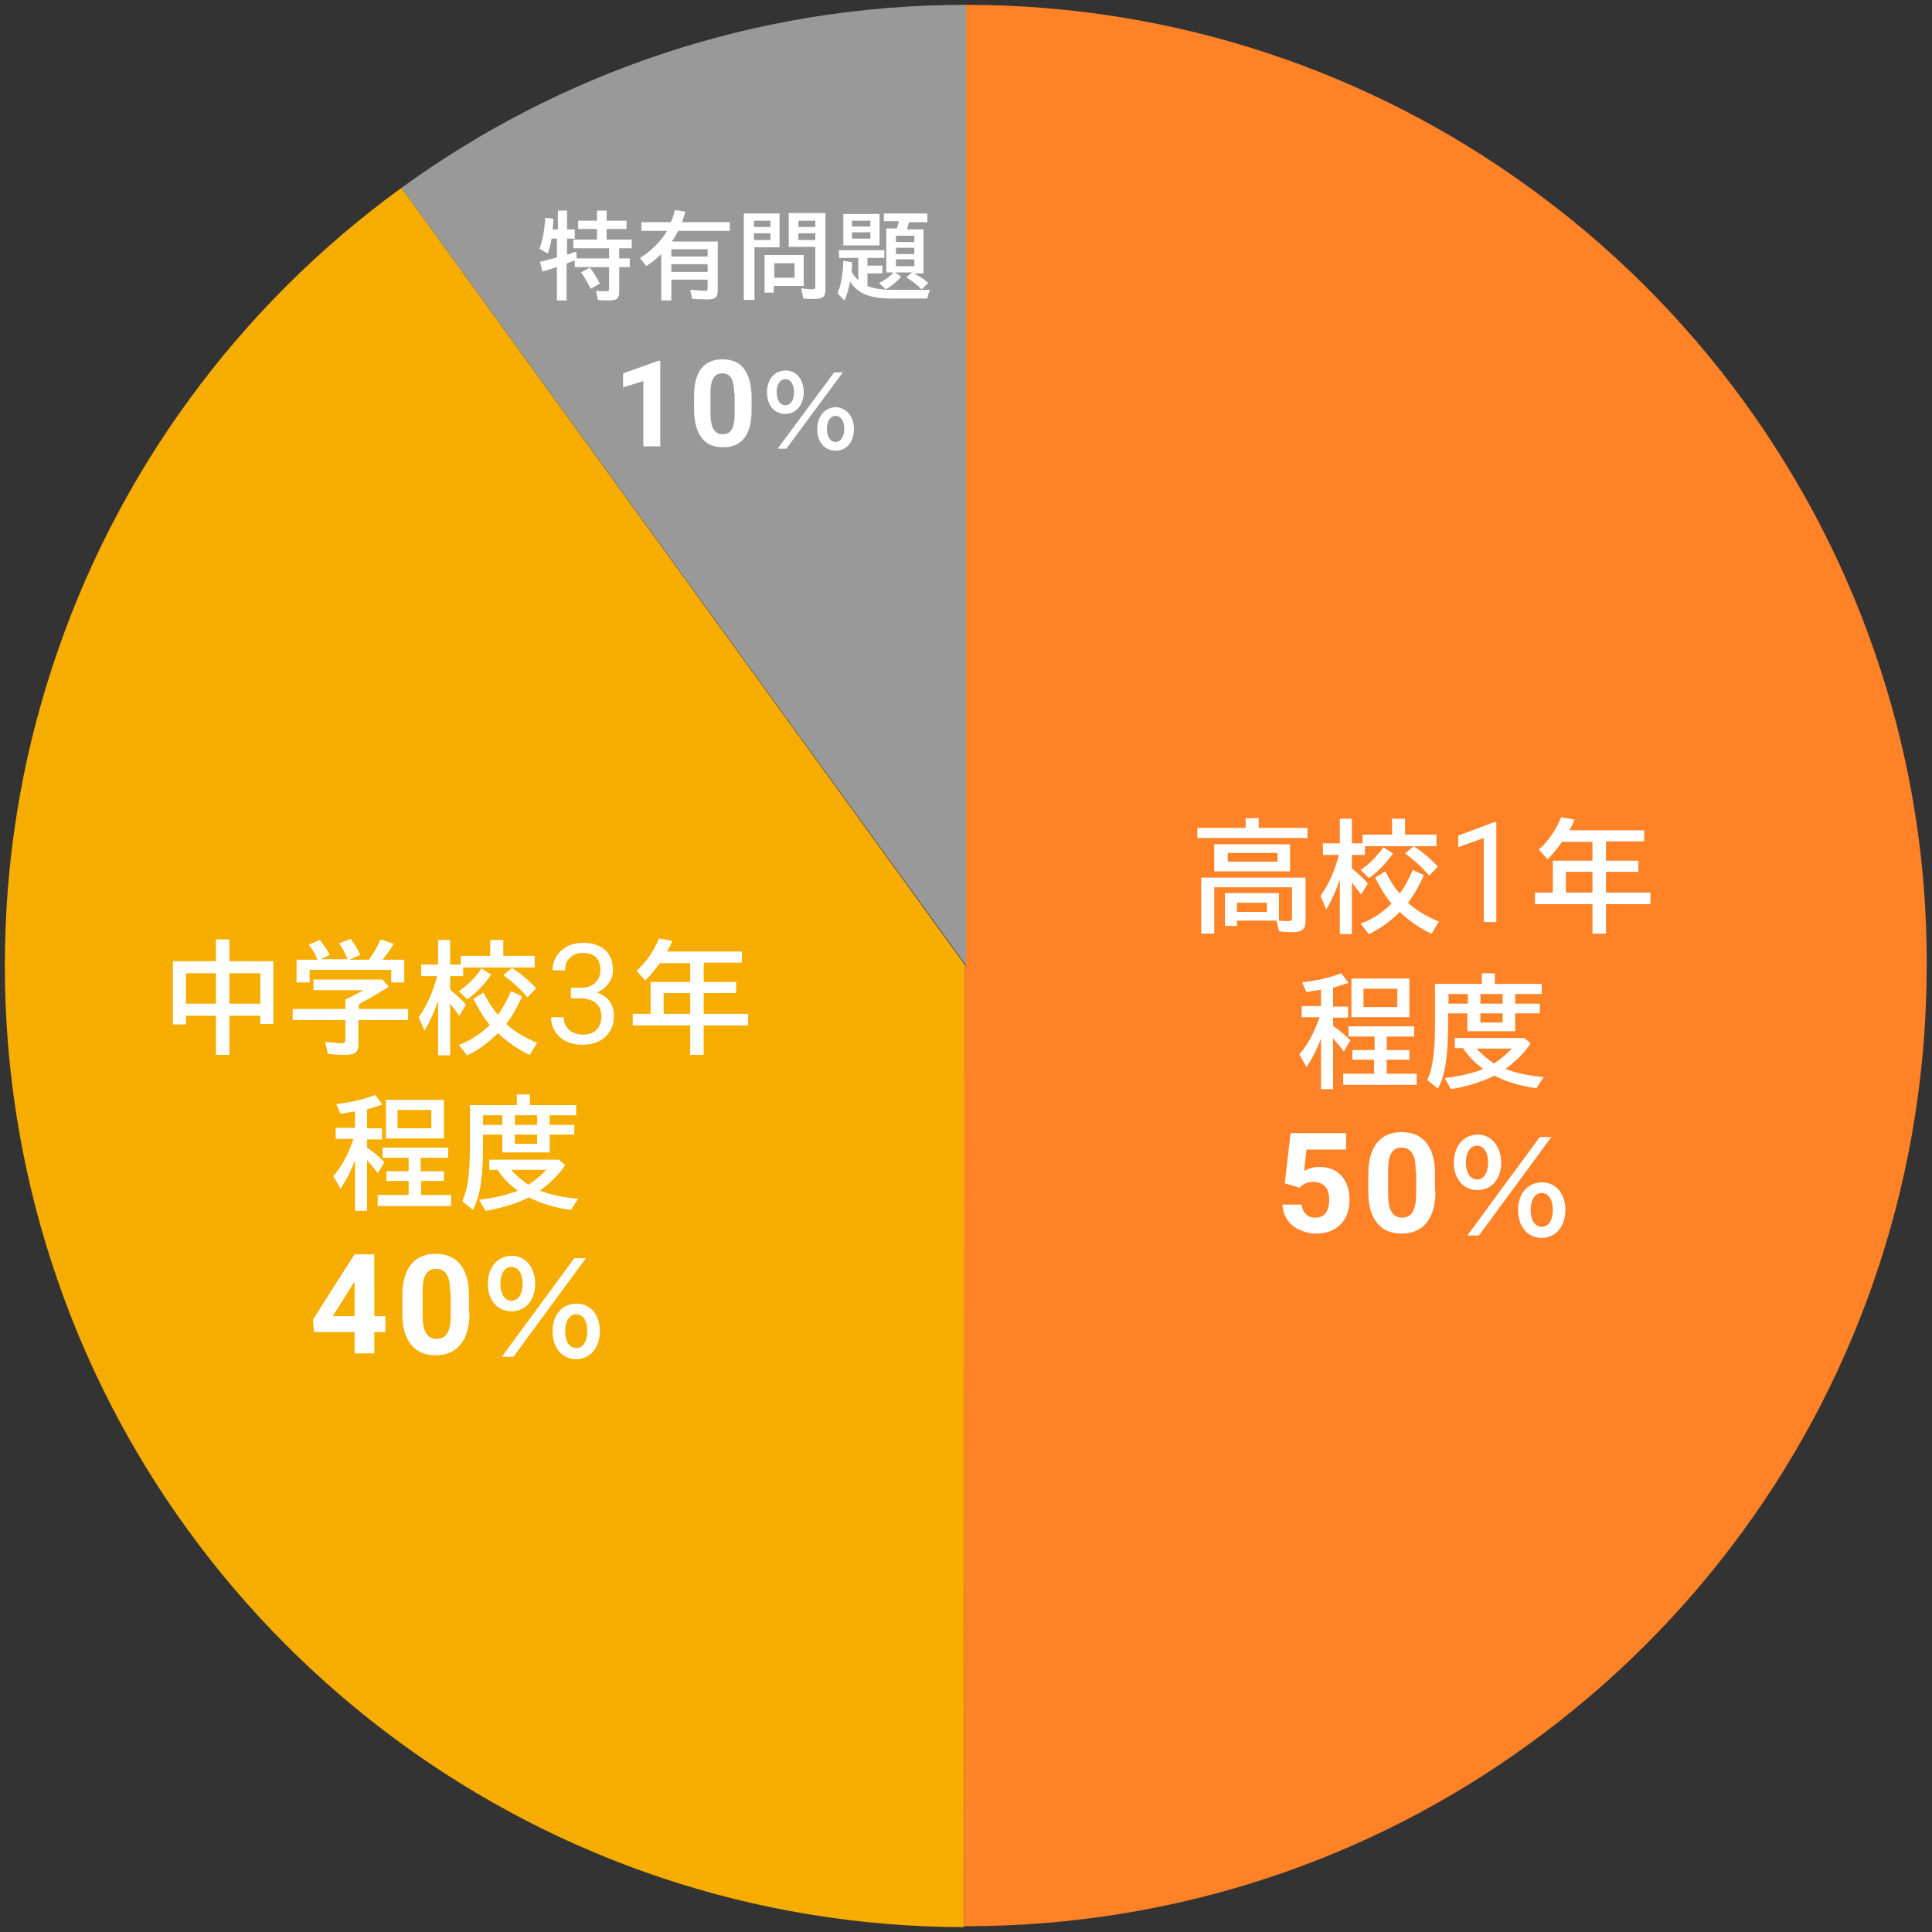 <?xml version="1.0" encoding="utf-8"?>
<!-- Generator: Adobe Illustrator 25.4.1, SVG Export Plug-In . SVG Version: 6.00 Build 0)  -->
<svg version="1.1" xmlns="http://www.w3.org/2000/svg" xmlns:xlink="http://www.w3.org/1999/xlink" x="0px" y="0px" width="400px"
	 height="400px" viewBox="0 0 400 400" style="enable-background:new 0 0 400 400;" xml:space="preserve">
<rect x="0" y="0" width="400" height="400" fill="#333333" stroke="none"/>
<style type="text/css">
	.ドロップシャドウ{fill:none;}
	.光彩_x0020_外側_x0020_5_x0020_pt{fill:none;}
	.青のネオン{fill:none;stroke:#8AACDA;stroke-width:7;stroke-linecap:round;stroke-linejoin:round;}
	.クロムハイライト{fill:url(#SVGID_1_);stroke:#FFFFFF;stroke-width:0.363;stroke-miterlimit:1;}
	.ジャイブ_GS{fill:#FFDD00;}
	.Alyssa_GS{fill:#A6D0E4;}
	.st0{fill:#3CA25A;}
	.st1{fill:#5FB41B;}
	.st2{fill:#999999;}
	.st3{fill:#11907F;}
	.st4{fill:#93BF00;}
	.st5{fill:#F7AC00;}
	.st6{fill:#FF8227;}
	.st7{fill:#8D69A7;}
	.st8{fill:#7466BB;}
	.st9{fill:#436ECD;}
	.st10{fill:#339BAC;}
	.st11{fill:#F6623A;}
	.st12{fill:#E63C4D;}
	.st13{fill:#E95D78;}
	.st14{fill:#BC9B00;}
	.st15{fill:#717071;}
	.st16{fill:#FFFFFF;}
</style>
<linearGradient id="SVGID_1_" gradientUnits="userSpaceOnUse" x1="-2229.693" y1="-796.5" x2="-2229.693" y2="-797.5">
	<stop  offset="0" style="stop-color:#656565"/>
	<stop  offset="0.618" style="stop-color:#1B1B1B"/>
	<stop  offset="0.629" style="stop-color:#545454"/>
	<stop  offset="0.983" style="stop-color:#3E3E3E"/>
</linearGradient>
<g id="レイヤー_1">
	<g>
		<path class="st2" d="M199.9,199.6l-0.1,0.1l0,0l0.2-0.1l-0.2,0.1l0,0l0.1,0l0.1-0.1V1c-43.7,0-84.1,14.1-116.9,37.9l116.7,160.7
			L199.9,199.6z"/>
	</g>
	<g>
		<path class="st5" d="M83.1,38.9c-33.6,24.4-59.2,59-72.3,99.3C4.4,157.7,1,178.4,1,200c0,21.3,3.4,41.9,9.6,61.1
			c13,40.4,38.6,75.1,72.1,99.6c32.8,24,73.2,38.2,116.9,38.3l0.1-199v-0.1l-0.1,0l0,0l0,0l0.1,0v-0.1l0.1,0l0,0L83.1,38.9z"/>
	</g>
	<path class="st6" d="M389.3,138.5c-13.1-40.4-38.8-75.1-72.4-99.5C284.1,15.1,243.7,1,200,1v198.7v0.1v0v0.1l-0.1-0.1l-0.1,0l0,0
		l0,0l0,0l-0.1,0l-0.1,199c0.1,0,0.3,0,0.4,0c43.6,0,84-14,116.7-37.8c33.7-24.4,59.4-59.1,72.5-99.5c6.3-19.4,9.7-40.1,9.7-61.6
		C399,178.5,395.6,157.8,389.3,138.5z"/>
</g>
<g id="レイヤー_2">
	<g>
		<g>
			<path class="st16" d="M115.5,47.5v-3.9h1.9v3.9h1.6v1.9h-1.6v3.3l0.4-0.1c0.5-0.2,0.8-0.3,1.5-0.5l0.1,1.4h6.7v-2.1h-7.4v-1.8
				h4.9v-2.2h-3.9v-1.7h3.9v-2.1h2v2.1h4.1v1.7h-4.1v2.2h5.2v1.8h-2.6v2.1h2.2v1.8h-2.2v5.2c0,1.3-0.5,1.7-2.1,1.7
				c-0.8,0-1.7,0-2.3-0.1l-0.4-1.9c0.9,0.1,1.7,0.1,2.1,0.1c0.5,0,0.6-0.1,0.6-0.6v-4.4h-7.1v-1.4c-0.5,0.2-1.1,0.4-1.7,0.7v7.6h-2
				v-6.9c-1.2,0.4-2,0.6-3,0.9l-0.5-2c1.1-0.3,2.5-0.6,3.5-0.9v-3.9h-1.1c-0.2,1.2-0.4,2.1-0.8,3.1l-1.7-1c0.7-1.9,1-3.8,1.2-6.4
				l1.7,0.2c-0.1,1.1-0.1,1.5-0.2,2.2H115.5z M122.3,59.8c-0.6-1.2-1.3-2.5-2-3.4l1.8-1c0.8,1,1.5,2.2,2.1,3.3L122.3,59.8z"/>
			<path class="st16" d="M148.6,49.9v10.3c0,1.3-0.5,1.8-2.1,1.8c-0.8,0-2.2-0.1-3.2-0.1l-0.4-1.9c1.4,0.1,2.2,0.2,3,0.2
				c0.5,0,0.6-0.1,0.6-0.6v-1.7H139v4.3h-2.1v-9.6c-1,1-2,1.8-3.1,2.5l-1.3-1.7c2.1-1.2,4.6-3.7,5.6-5.6h-5.3V46h6.1
				c0.4-0.9,0.6-1.6,0.8-2.5l2.2,0.3c-0.2,0.8-0.5,1.5-0.7,2.2h9.9v1.8h-10.7c-0.4,0.8-0.8,1.5-1.3,2.2H148.6z M139,53.1h7.5v-1.5
				H139V53.1z M139,56.3h7.5v-1.6H139V56.3z"/>
			<path class="st16" d="M161.5,51.2h-5.3v10.9H154V44.2h7.4V51.2z M156.1,47h3.4v-1.3h-3.4V47z M156.1,49.7h3.4v-1.4h-3.4V49.7z
				 M166.4,59.2h-6.2v1.4h-1.9v-7.8h8.1V59.2z M160.3,54.5v3h4.2v-3H160.3z M170.9,59.9c0,1.5-0.5,2-2.2,2c-0.8,0-1.6,0-2.4-0.1
				l-0.4-2.1c1,0.1,1.8,0.2,2.3,0.2c0.5,0,0.6-0.1,0.6-0.6v-8.2h-5.5v-7h7.6V59.9z M165.3,47h3.5v-1.3h-3.5V47z M165.3,49.7h3.5
				v-1.4h-3.5V49.7z"/>
			<path class="st16" d="M179.5,59.2c1.3,0.5,2.9,0.8,5,0.8h8.1c-0.3,0.5-0.4,0.9-0.6,1.8h-7.5c-4.4,0-6.9-1-8.5-3.5
				c-0.3,1.6-0.7,3-1.2,3.9l-1.4-1.5c0.7-1.6,1.1-3.7,1.2-6.7l1.8,0.3c0,0.3,0,0.6,0,0.7l0,0.4l-0.1,0.8c0.3,0.6,0.8,1.3,1.4,1.8
				v-4.6h-4v-1.6h9.4v1.6h-3.5V55h3.1v1.6h-3.1V59.2z M182.1,50.8h-7.5v-6.5h7.5V50.8z M176.4,46.9h3.8v-1.2h-3.8V46.9z M176.4,49.4
				h3.8v-1.3h-3.8V49.4z M189.1,56.5c1.1,0.6,2.2,1.3,3.1,2.1l-1.4,1.3c-0.9-0.9-1.9-1.7-3.2-2.5l1.3-1h-3.6l1.3,0.9
				c-1,1.1-2.1,2-3.2,2.6l-1.4-1.3c1-0.5,2.1-1.2,3-2.2h-1.5v-9.1h2.2c0.1-0.4,0.3-1.1,0.4-1.5H183v-1.6h9V46h-3.8
				c-0.2,0.6-0.3,1-0.4,1.5h3.4v9.1H189.1z M185.5,48.8v1.3h3.8v-1.3H185.5z M185.5,52.6h3.8v-1.3h-3.8V52.6z M185.5,55.1h3.8v-1.4
				h-3.8V55.1z"/>
			<path class="st16" d="M136.7,92.4h-3.5V78.9l-4.2,1.3v-2.9l7.3-2.6h0.4V92.4z"/>
			<path class="st16" d="M155.6,85.1c0,2.4-0.5,4.3-1.5,5.6c-1,1.3-2.5,1.9-4.4,1.9c-1.9,0-3.4-0.6-4.4-1.9s-1.5-3.1-1.6-5.5v-3.3
				c0-2.5,0.5-4.3,1.5-5.6c1-1.3,2.5-1.9,4.4-1.9c1.9,0,3.4,0.6,4.4,1.9c1,1.3,1.5,3.1,1.6,5.5V85.1z M152,81.5
				c0-1.5-0.2-2.5-0.6-3.2c-0.4-0.7-1-1-1.9-1c-0.8,0-1.4,0.3-1.8,1c-0.4,0.6-0.6,1.6-0.6,3v4.3c0,1.4,0.2,2.5,0.6,3.2
				s1,1.1,1.9,1.1c0.9,0,1.5-0.3,1.9-1c0.4-0.7,0.6-1.7,0.6-3.1V81.5z"/>
			<path class="st16" d="M166.4,81.2c0,2.6-1.6,4.5-3.8,4.5c-2.3,0-3.8-1.8-3.8-4.5s1.6-4.5,3.9-4.5
				C164.8,76.7,166.4,78.5,166.4,81.2z M160.8,81.2c0,1.6,0.7,2.7,1.8,2.7s1.8-1.1,1.8-2.7c0-1.6-0.7-2.7-1.8-2.7
				S160.8,79.6,160.8,81.2z M174.5,77.1l-11.7,15.8H161l11.7-15.8H174.5z M176.8,88.8c0,2.7-1.5,4.5-3.8,4.5c-2.3,0-3.8-1.8-3.8-4.5
				c0-2.6,1.6-4.5,3.9-4.5C175.2,84.4,176.8,86.2,176.8,88.8z M171.2,88.8c0,1.6,0.7,2.7,1.8,2.7c1.1,0,1.8-1.1,1.8-2.7
				s-0.7-2.7-1.8-2.7C171.9,86.1,171.2,87.2,171.2,88.8z"/>
		</g>
	</g>
	<g>
		<g>
			<path class="st16" d="M270.7,171.4v2.1h-22.8v-2.1h10v-2h2.7v2H270.7z M256.1,190.7v1h-2.5v-6.8h11.2v5.7
				c0.5,0.1,1.2,0.1,1.8,0.1c0.7,0,0.9-0.1,0.9-0.7v-6.3h-16.1v9.6h-2.7v-11.6h21.6v9.1c0,1.6-0.8,2.2-2.6,2.2c-0.7,0-1.7,0-2.9-0.2
				l-0.5-2.2H256.1z M267.1,180.4h-15.7v-5.6h15.7V180.4z M254.2,178.4h10.3v-1.8h-10.3V178.4z M256.1,186.9v1.9h6.2v-1.9H256.1z"/>
			<path class="st16" d="M277.4,182.1c-0.8,2.3-1.7,4.3-2.8,6.2l-1.2-2.8c1.8-2.6,3-5.4,3.8-8.5h-3.3v-2.4h3.5v-5.1h2.5v5.1h2.2
				v-1.8h6.1v-3.3h2.7v3.3h6.5v2.4h-14.8v1.8h-2.7v2.8c1.2,1,2.3,2,3.3,3.1l-1.4,2.3c-0.6-0.8-1.5-2-1.9-2.5v10.7h-2.5V182.1z
				 M281.7,180.1c1.8-1.2,3.4-2.8,4.7-4.7l2,1.3c-1.5,2.1-3.2,3.9-5,5.1L281.7,180.1z M281.7,191.2c2.2-0.7,4.6-2.3,6.4-4.1
				c-1.2-1.4-2.2-3.1-3.4-5.4l2.1-1.3c0.7,1.4,1.7,3.1,3,4.6c1.1-1.5,2.1-3.4,2.7-4.9l2.3,1.1c-0.9,2-2.1,4.2-3.3,5.7
				c1.5,1.4,3.7,2.8,6.4,3.9l-1.5,2.5c-2-0.8-4.6-2.6-6.6-4.5c-2,2-4.2,3.6-6.4,4.6L281.7,191.2z M295.9,181.3
				c-1.4-1.7-3.2-3.3-5-4.6l1.8-1.5c1.7,1.1,3.3,2.4,5,4.2L295.9,181.3z"/>
			<path class="st16" d="M309.8,190.9h-2.6v-17.4l-5.3,1.9v-2.4l7.5-2.8h0.4V190.9z"/>
			<path class="st16" d="M332.5,178.2h6.7v2.3h-6.7v4.3h9.2v2.4h-9.2v6.1h-2.8v-6.1h-11.9v-2.4h3.7v-6.6h8.2v-3.9h-6.3
				c-1,1.4-1.8,2.4-3,3.6l-1.8-2c2-1.8,3.7-4.3,4.6-6.7l2.8,0.5c-0.4,1-0.7,1.5-1.1,2.2h15.5v2.3h-7.9V178.2z M329.7,180.5h-5.5v4.3
				h5.5V180.5z"/>
			<path class="st16" d="M273.5,215c-0.9,2.4-1.9,4.3-3,5.9l-1.5-2.6c1.8-2,3.1-4.6,4.2-7.7h-3.7v-2.3h4v-3.4
				c-1.2,0.2-1.9,0.3-3,0.5l-0.9-2c3.1-0.4,5.8-1,8.1-1.9l1.5,2c-1,0.3-1.6,0.5-2.6,0.8l-0.6,0.2v3.9h3.1v2.3h-3.1v1.7
				c1.2,0.8,2.4,1.8,3.6,3l-1.4,2.3c-0.7-1-1.3-1.7-2.2-2.7v10.5h-2.5V215z M287.1,217.4h4.7v2h-4.7v2.9h6.2v2.3h-15.2v-2.3h6.4
				v-2.9H280v-2h4.6v-2.8h-5.4v-2.1h13.6v2.1h-5.7V217.4z M291.8,210.6h-12v-8h12V210.6z M282.3,208.5h7v-3.8h-7V208.5z"/>
			<path class="st16" d="M319.2,203.7v2.1h-5.5v2h5.1v2h-5.1v3.7h-9.9v-3.7h-4v2.3c0,6.8-0.6,10.5-2.1,13.3l-2.2-1.8
				c1.1-2.3,1.6-5.7,1.6-11.5v-8.4h9.7v-2.2h2.7v2.2H319.2z M318.1,225.3c-3.1-0.4-6.2-1.3-8.7-2.6c-2.4,1.2-5.4,2.2-9,2.8l-1.3-2.3
				c3.3-0.4,6.2-1.1,8-1.9c-1.6-1.1-3-2.5-4.2-4.3h-1.7v-2.1h14.4l1.3,1.1c-1,1.7-3,3.7-5.2,5.3c1.9,0.8,4.7,1.4,7.9,1.7
				L318.1,225.3z M299.9,207.8h4v-2h-4V207.8z M305.7,217.1c1,1.1,2.3,2.2,3.6,3.1c1.4-0.9,2.9-2.2,3.7-3.1H305.7z M306.5,207.8h4.6
				v-2h-4.6V207.8z M306.5,211.7h4.6v-1.9h-4.6V211.7z"/>
			<path class="st16" d="M266,245l1.2-10.4h11.5v3.4h-8.2l-0.5,4.4c1-0.5,2-0.8,3.1-0.8c2,0,3.5,0.6,4.6,1.8
				c1.1,1.2,1.7,2.9,1.7,5.1c0,1.3-0.3,2.5-0.8,3.6c-0.6,1-1.4,1.9-2.4,2.4c-1,0.6-2.3,0.9-3.7,0.9c-1.2,0-2.4-0.3-3.5-0.8
				s-1.9-1.2-2.5-2.1c-0.6-0.9-0.9-1.9-1-3.1h4c0.1,0.9,0.4,1.5,0.9,2s1.2,0.7,2,0.7c0.9,0,1.6-0.3,2.1-1c0.5-0.7,0.7-1.6,0.7-2.8
				c0-1.2-0.3-2.1-0.9-2.7c-0.6-0.6-1.4-0.9-2.4-0.9c-1,0-1.8,0.3-2.4,0.8l-0.4,0.4L266,245z"/>
			<path class="st16" d="M297.2,246.6c0,2.8-0.6,5-1.8,6.5c-1.2,1.5-2.9,2.3-5.2,2.3c-2.2,0-3.9-0.7-5.1-2.2
				c-1.2-1.5-1.8-3.6-1.8-6.3v-3.8c0-2.9,0.6-5,1.8-6.5c1.2-1.5,2.9-2.2,5.1-2.2c2.2,0,3.9,0.7,5.1,2.2c1.2,1.5,1.8,3.6,1.8,6.3
				V246.6z M293.1,242.5c0-1.7-0.2-2.9-0.7-3.7c-0.5-0.8-1.2-1.2-2.2-1.2c-1,0-1.7,0.4-2.1,1.1c-0.5,0.7-0.7,1.9-0.7,3.5v5
				c0,1.7,0.2,2.9,0.7,3.7c0.5,0.8,1.2,1.2,2.2,1.2c1,0,1.7-0.4,2.2-1.2c0.4-0.8,0.7-2,0.7-3.6V242.5z"/>
			<path class="st16" d="M310.8,240.7c0,3.4-2,5.7-4.9,5.7c-2.9,0-4.9-2.3-4.9-5.7s2-5.8,5-5.8C308.7,234.9,310.8,237.3,310.8,240.7
				z M303.5,240.7c0,2.1,0.9,3.5,2.3,3.5c1.4,0,2.3-1.4,2.3-3.5c0-2.1-0.9-3.5-2.3-3.5C304.4,237.2,303.5,238.6,303.5,240.7z
				 M321.2,235.4l-15,20.4h-2.4l15-20.4H321.2z M324.1,250.5c0,3.4-2,5.8-4.9,5.8c-2.9,0-4.9-2.3-4.9-5.8c0-3.4,2-5.7,5-5.7
				C322.1,244.8,324.1,247.1,324.1,250.5z M316.9,250.5c0,2.1,0.9,3.5,2.3,3.5c1.4,0,2.3-1.4,2.3-3.5s-0.9-3.5-2.3-3.5
				C317.8,247,316.9,248.4,316.9,250.5z"/>
		</g>
	</g>
	<g>
		<g>
			<path class="st16" d="M44.7,194.5h2.8v4.5h9.1v13h-2.7v-1.7h-6.4v8.1h-2.8v-8.1h-6.2v1.8h-2.7V199h8.9V194.5z M38.5,207.8h6.2
				v-6.3h-6.2V207.8z M53.9,201.5h-6.4v6.3h6.4V201.5z"/>
			<path class="st16" d="M74.2,208.9h10.3v2.3H74.2v5c0,1.7-0.7,2.2-2.9,2.2c-1.2,0-2.4-0.1-3.4-0.2l-0.6-2.5
				c1.9,0.2,2.8,0.3,3.4,0.3c0.6,0,0.8-0.2,0.8-0.8v-4H60.6v-2.3h10.9v-2c1.3-0.5,2.9-1.4,3.7-1.9H64.9v-2.2h14.3l1.3,1.5
				c-2.1,1.3-4.3,2.6-6.2,3.6V208.9z M65.7,198.6c-0.4-1-1.1-2.2-1.8-3l2.3-1c0.7,0.9,1.4,1.8,2.1,3.1l-1.9,0.9H72l-0.1-0.2l0,0
				c-0.5-1.1-1.1-2.3-1.7-3.1l2.4-0.9c0.8,1,1.4,2,2,3.3l-2.3,1h4.1c0.9-1.3,1.8-2.8,2.4-4.2l2.7,0.9c-0.7,1.2-1.4,2.2-2.3,3.3h4.5
				v4.7H81v-2.6H64.1v2.6h-2.7v-4.7H65.7z"/>
			<path class="st16" d="M90.7,207.2c-0.8,2.3-1.7,4.3-2.8,6.2l-1.2-2.8c1.8-2.6,3-5.4,3.8-8.5h-3.3v-2.4h3.5v-5.1h2.5v5.1h2.2v-1.8
				h6.1v-3.3h2.7v3.3h6.5v2.4H95.9v1.8h-2.7v2.8c1.2,1,2.3,2,3.3,3.1l-1.4,2.3c-0.6-0.8-1.5-2-1.9-2.5v10.7h-2.5V207.2z M95,205.2
				c1.8-1.2,3.4-2.8,4.7-4.7l2,1.3c-1.5,2.1-3.2,3.9-5,5.1L95,205.2z M95,216.3c2.2-0.7,4.6-2.3,6.4-4.1c-1.2-1.4-2.2-3.1-3.4-5.4
				l2.1-1.3c0.7,1.4,1.7,3.1,3,4.6c1.1-1.5,2.1-3.4,2.7-4.9l2.3,1.1c-0.9,2-2.1,4.2-3.3,5.7c1.5,1.4,3.7,2.8,6.4,3.9l-1.5,2.5
				c-2-0.8-4.6-2.6-6.6-4.5c-2,2-4.2,3.6-6.4,4.6L95,216.3z M109.2,206.5c-1.4-1.7-3.2-3.3-5-4.6l1.8-1.5c1.7,1.1,3.3,2.4,5,4.2
				L109.2,206.5z"/>
			<path class="st16" d="M118.3,204.5h2c1.2,0,2.2-0.3,2.9-1c0.7-0.6,1.1-1.5,1.1-2.6c0-2.4-1.2-3.6-3.6-3.6c-1.1,0-2,0.3-2.7,1
				c-0.7,0.6-1,1.5-1,2.6h-2.6c0-1.6,0.6-3,1.8-4.1c1.2-1.1,2.7-1.6,4.5-1.6c1.9,0,3.5,0.5,4.6,1.5c1.1,1,1.6,2.4,1.6,4.3
				c0,0.9-0.3,1.8-0.9,2.6c-0.6,0.8-1.4,1.5-2.4,1.9c1.1,0.4,2,0.9,2.6,1.8c0.6,0.8,0.9,1.8,0.9,3c0,1.8-0.6,3.3-1.8,4.4
				c-1.2,1.1-2.8,1.6-4.7,1.6c-1.9,0-3.5-0.5-4.7-1.6s-1.8-2.4-1.8-4.1h2.6c0,1.1,0.4,1.9,1.1,2.6c0.7,0.6,1.6,1,2.8,1
				c1.3,0,2.2-0.3,2.9-1s1-1.6,1-2.8c0-1.2-0.4-2.1-1.1-2.7c-0.7-0.6-1.8-1-3.2-1h-2V204.5z"/>
			<path class="st16" d="M145.7,203.3h6.7v2.3h-6.7v4.3h9.2v2.4h-9.2v6.1h-2.8v-6.1H131v-2.4h3.7v-6.6h8.2v-3.9h-6.3
				c-1,1.4-1.8,2.4-3,3.6l-1.8-2c2-1.8,3.7-4.3,4.6-6.7l2.8,0.5c-0.4,1-0.7,1.5-1.1,2.2h15.5v2.3h-7.9V203.3z M142.9,205.6h-5.5v4.3
				h5.5V205.6z"/>
			<path class="st16" d="M73.5,240.2c-0.9,2.4-1.9,4.3-3,5.9l-1.5-2.6c1.8-2,3.1-4.6,4.2-7.7h-3.7v-2.3h4v-3.4
				c-1.2,0.2-1.9,0.3-3,0.5l-0.9-2c3.1-0.4,5.8-1,8.1-1.9l1.5,2c-1,0.3-1.6,0.5-2.6,0.8l-0.6,0.2v3.9h3.1v2.3H76v1.7
				c1.2,0.8,2.4,1.8,3.6,3l-1.4,2.3c-0.7-1-1.3-1.7-2.2-2.7v10.5h-2.5V240.2z M87.2,242.5h4.7v2h-4.7v2.9h6.2v2.3H78.2v-2.3h6.4
				v-2.9H80v-2h4.6v-2.8h-5.4v-2.1h13.6v2.1h-5.7V242.5z M91.9,235.7h-12v-8h12V235.7z M82.3,233.6h7v-3.8h-7V233.6z"/>
			<path class="st16" d="M119.3,228.8v2.1h-5.5v2h5.1v2h-5.1v3.7H104v-3.7h-4v2.3c0,6.8-0.6,10.5-2.1,13.3l-2.2-1.8
				c1.1-2.3,1.6-5.7,1.6-11.5v-8.4h9.7v-2.2h2.7v2.2H119.3z M118.2,250.5c-3.1-0.4-6.2-1.3-8.7-2.6c-2.4,1.2-5.4,2.2-9,2.8l-1.3-2.3
				c3.3-0.4,6.2-1.1,8-1.9c-1.6-1.1-3-2.5-4.2-4.3h-1.7v-2.1h14.4l1.3,1.1c-1,1.7-3,3.7-5.2,5.3c1.9,0.8,4.7,1.4,7.9,1.7
				L118.2,250.5z M100,232.9h4v-2h-4V232.9z M105.8,242.2c1,1.1,2.3,2.2,3.6,3.1c1.4-0.9,2.9-2.2,3.7-3.1H105.8z M106.6,232.9h4.6
				v-2h-4.6V232.9z M106.6,236.8h4.6v-1.9h-4.6V236.8z"/>
			<path class="st16" d="M77.5,272.5h2.3v3.3h-2.3v4.4h-4.1v-4.4H65l-0.2-2.6l8.6-13.5h4.1V272.5z M68.9,272.5h4.5v-7.2l-0.3,0.5
				L68.9,272.5z"/>
			<path class="st16" d="M97.2,271.8c0,2.8-0.6,5-1.8,6.5c-1.2,1.5-2.9,2.3-5.2,2.3c-2.2,0-3.9-0.7-5.1-2.2
				c-1.2-1.5-1.8-3.6-1.8-6.3v-3.8c0-2.9,0.6-5,1.8-6.5c1.2-1.5,2.9-2.2,5.1-2.2c2.2,0,3.9,0.7,5.1,2.2s1.8,3.6,1.8,6.3V271.8z
				 M93.2,267.6c0-1.7-0.2-2.9-0.7-3.7c-0.5-0.8-1.2-1.2-2.2-1.2c-1,0-1.7,0.4-2.1,1.1c-0.5,0.7-0.7,1.9-0.7,3.5v5
				c0,1.7,0.2,2.9,0.7,3.7c0.5,0.8,1.2,1.2,2.2,1.2c1,0,1.7-0.4,2.2-1.2s0.7-2,0.7-3.6V267.6z"/>
			<path class="st16" d="M110.8,265.8c0,3.4-2,5.7-4.9,5.7c-2.9,0-4.9-2.3-4.9-5.7s2-5.8,5-5.8C108.8,260,110.8,262.4,110.8,265.8z
				 M103.6,265.8c0,2.1,0.9,3.5,2.3,3.5c1.4,0,2.3-1.4,2.3-3.5c0-2.1-0.9-3.5-2.3-3.5C104.5,262.3,103.6,263.7,103.6,265.8z
				 M121.3,260.5l-15,20.4h-2.4l15-20.4H121.3z M124.2,275.6c0,3.4-2,5.8-4.9,5.8c-2.9,0-4.9-2.3-4.9-5.8c0-3.4,2-5.7,5-5.7
				C122.2,269.9,124.2,272.2,124.2,275.6z M117,275.6c0,2.1,0.9,3.5,2.3,3.5c1.4,0,2.3-1.4,2.3-3.5s-0.9-3.5-2.3-3.5
				C117.9,272.1,117,273.6,117,275.6z"/>
		</g>
	</g>
</g>
</svg>
